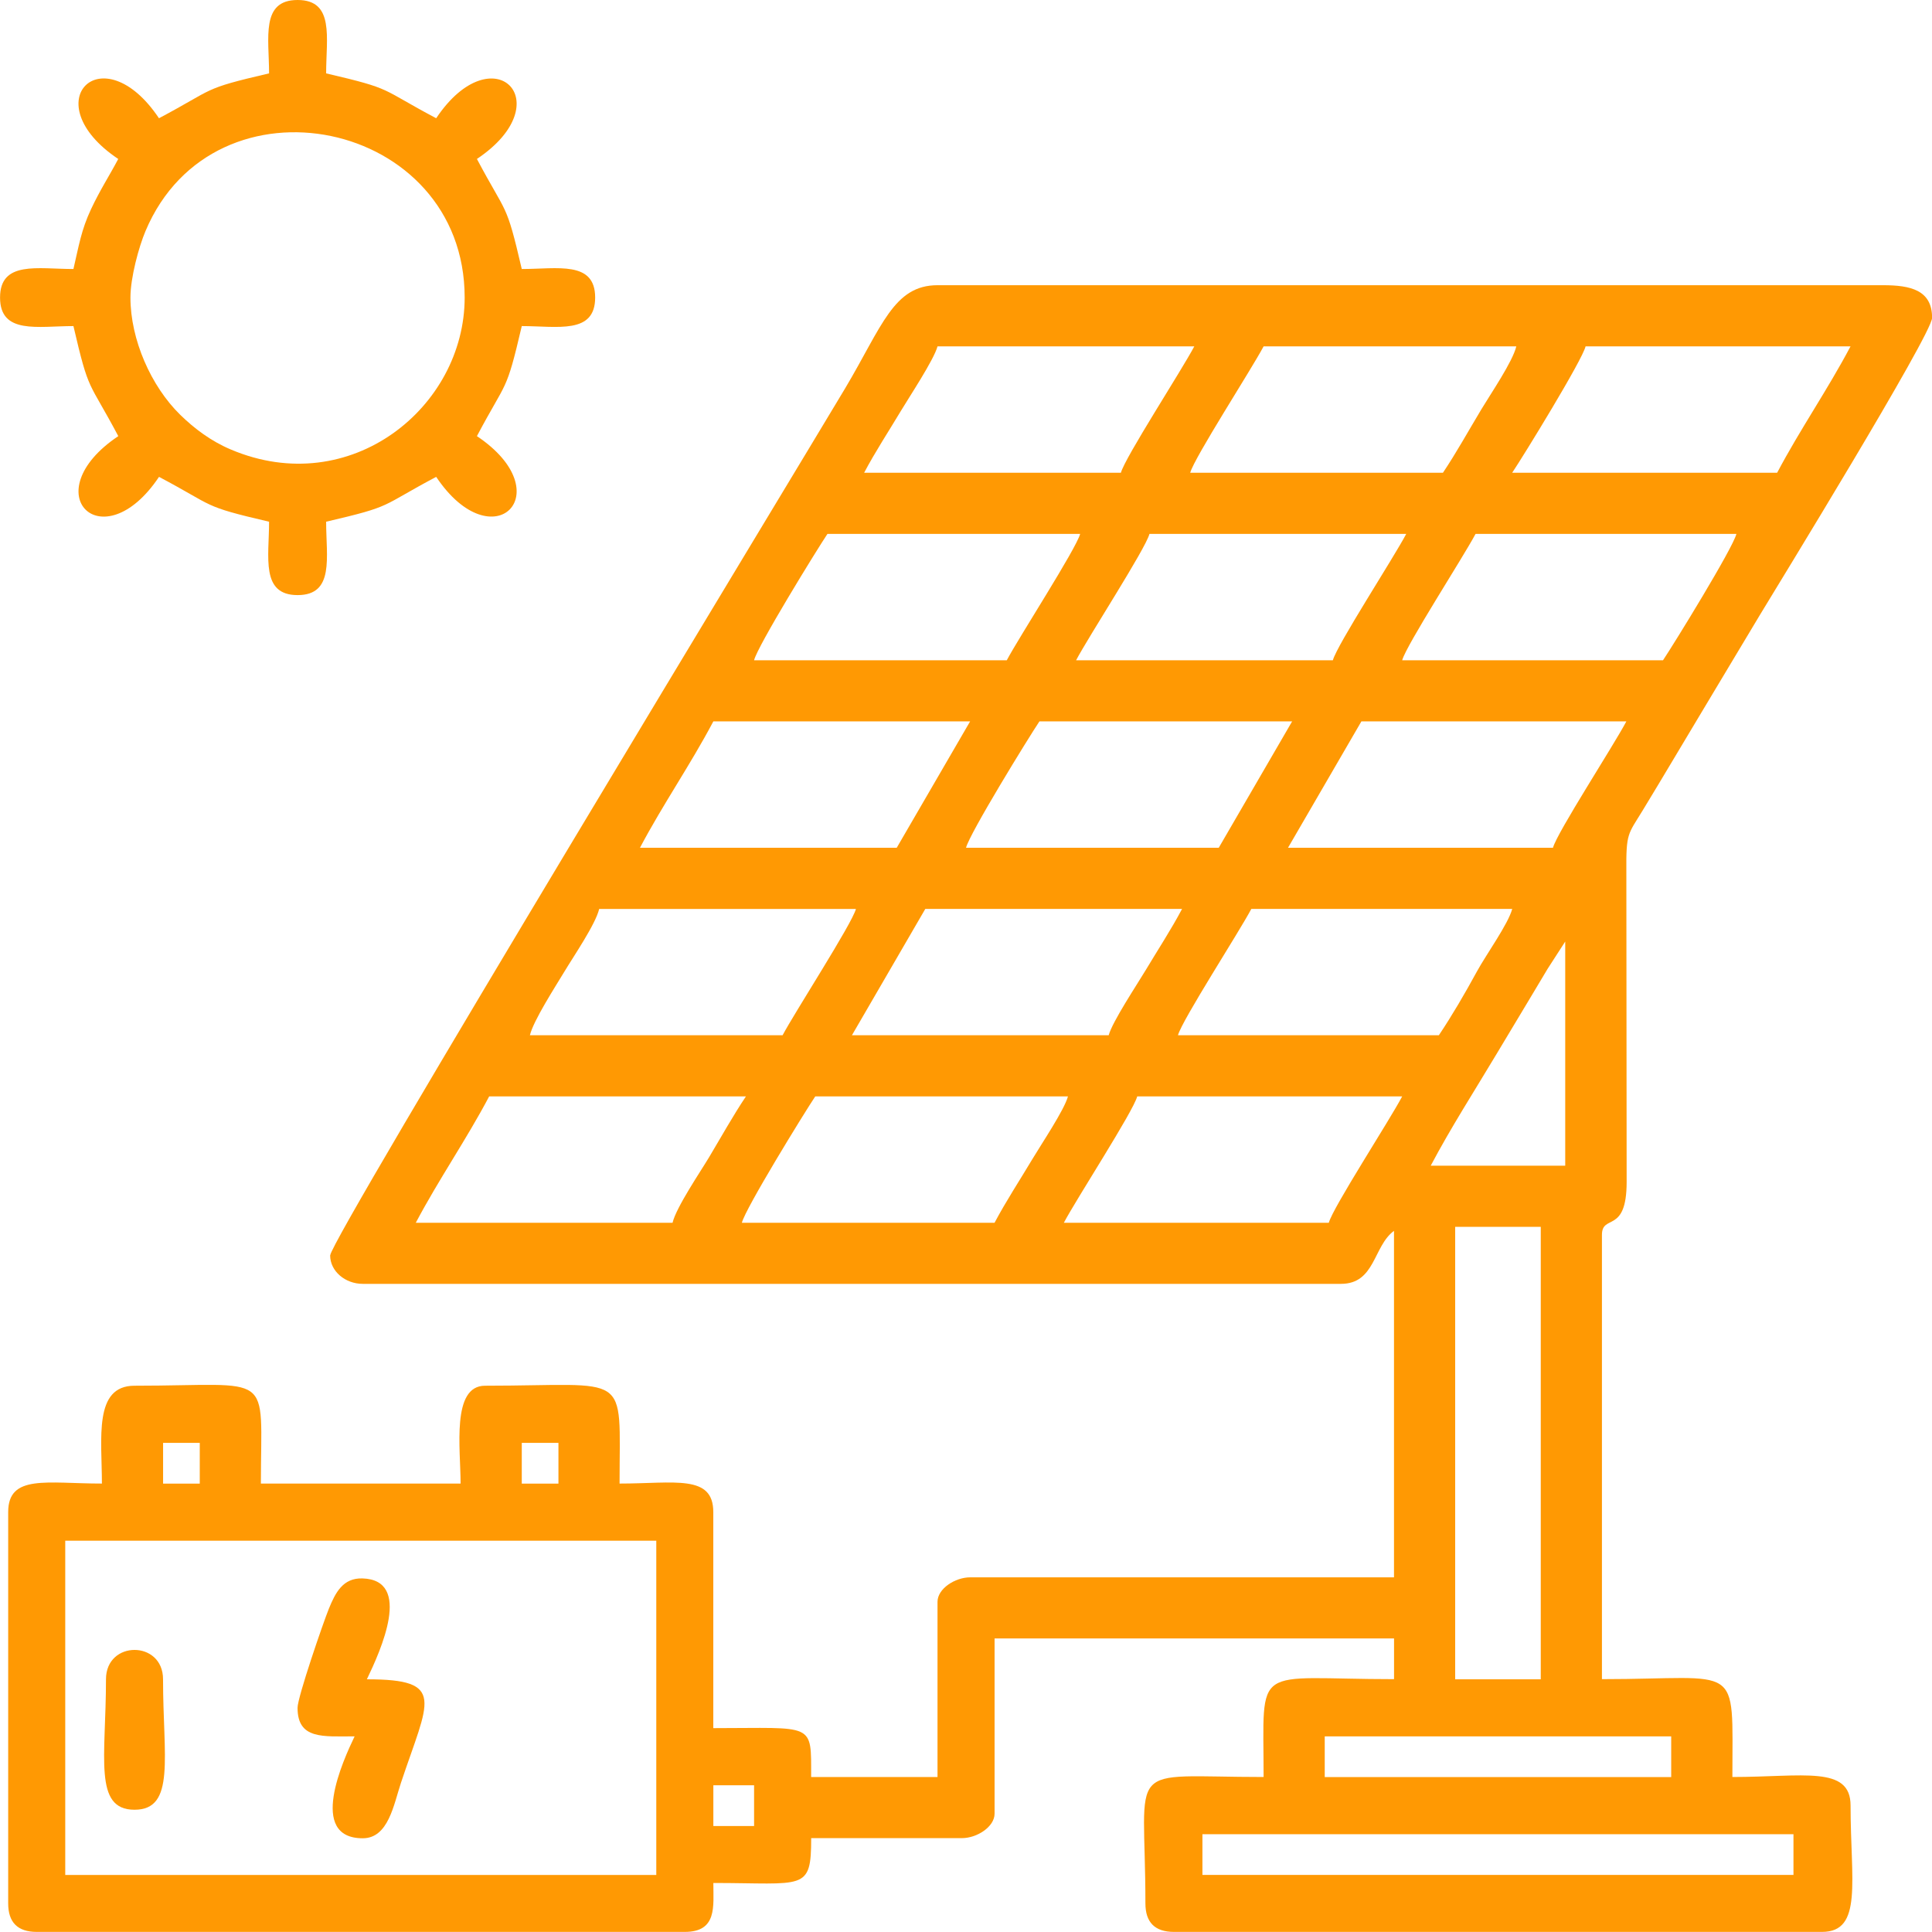 <?xml version="1.0" encoding="UTF-8"?> <svg xmlns="http://www.w3.org/2000/svg" xmlns:xlink="http://www.w3.org/1999/xlink" xmlns:xodm="http://www.corel.com/coreldraw/odm/2003" xml:space="preserve" width="31.782mm" height="31.782mm" version="1.1" style="shape-rendering:geometricPrecision; text-rendering:geometricPrecision; image-rendering:optimizeQuality; fill-rule:evenodd; clip-rule:evenodd" viewBox="0 0 394.12 394.12"> <defs> <style type="text/css"> .fil0 {fill:#FF9903} </style> </defs> <g id="Camada_x0020_1">  <g id="_1747787860800"> <path class="fil0" d="M245.29 374.17l120.57 0 0 8.31 -120.57 0 0 -8.31zm-231.98 -59.87l120.57 0 0 68.18 -120.57 0 0 -68.18zm132.21 49.89l8.31 0 0 8.31 -8.31 0 0 -8.31zm124.72 -9.98l70.68 0 0 8.31 -70.68 0 0 -8.31zm26.61 -103.94l17.46 0 0 92.3 -17.46 0 0 -92.3zm-190.41 44.07l7.48 0 0 8.31 -7.48 0 0 -8.31zm-73.17 0l7.48 0 0 8.31 -7.48 0 0 -8.31zm286.03 -102.27l0 45.73 -27.44 0c4.14,-7.83 8.92,-15.24 13.57,-23.02 2.46,-4.12 4.37,-7.3 6.86,-11.43 1.38,-2.3 2.08,-3.46 3.42,-5.72l3.59 -5.56zm-116.41 57.37l-51.55 0c0.66,-2.82 12.72,-22.42 14.97,-25.78l51.55 0c-0.73,2.74 -5.44,9.75 -7.22,12.73 -2.7,4.52 -5.4,8.61 -7.75,13.04zm68.18 0l-54.05 0c2.62,-4.96 14.13,-22.66 14.97,-25.78l54.05 0c-2.62,4.96 -14.13,22.66 -14.97,25.78zm-133.87 0l-52.38 0c4.72,-8.92 10.25,-16.86 14.97,-25.78l52.38 0c-2.63,3.92 -5.05,8.28 -7.53,12.43 -1.74,2.91 -6.71,10.22 -7.44,13.35zm156.32 -38.25l-53.22 0c0.82,-3.06 12.47,-21.06 14.97,-25.78l53.22 0c-0.83,3.1 -5.33,9.33 -7.2,12.76 -2.48,4.55 -5.08,9 -7.77,13.02zm-133.87 0l-51.55 0c0.69,-2.95 5.19,-9.92 7.01,-12.94 1.89,-3.15 6.41,-9.75 7.12,-12.83l52.38 0c-0.82,3.06 -12.47,21.06 -14.97,25.78zm66.52 0l-52.38 0 14.97 -25.78 52.38 0c-2.22,4.2 -5.03,8.49 -7.44,12.52 -1.7,2.84 -6.8,10.52 -7.53,13.26zm22.45 -38.25l-51.55 0c0.66,-2.82 12.72,-22.42 14.97,-25.78l51.55 0 -14.97 25.78zm68.18 0l-54.05 0 14.97 -25.78 54.05 0c-2.62,4.96 -14.13,22.66 -14.97,25.78zm-133.87 0l-52.38 0c4.72,-8.92 10.25,-16.86 14.97,-25.78l52.38 0 -14.97 25.78zm156.32 -38.25l-53.21 0c0.82,-3.06 12.47,-21.06 14.97,-25.78l53.21 0c-0.66,2.82 -12.72,22.42 -14.97,25.78zm-133.87 0l-51.55 0c0.66,-2.82 12.72,-22.42 14.97,-25.78l51.55 0c-0.82,3.06 -12.47,21.06 -14.97,25.78zm66.52 0l-52.38 0c2.62,-4.96 14.13,-22.66 14.97,-25.78l52.38 0c-2.62,4.96 -14.13,22.66 -14.97,25.78zm22.45 -38.25l-51.55 0c0.82,-3.06 12.47,-21.06 14.97,-25.78l51.55 0c-0.72,3.08 -5.23,9.68 -7.12,12.83 -2.74,4.56 -5.08,8.82 -7.84,12.94zm68.18 0l-54.05 0c2.32,-3.46 14.32,-23 14.97,-25.78l54.05 0c-4.72,8.92 -10.25,16.86 -14.97,25.78zm-133.87 0l-52.38 0c2.22,-4.21 5.03,-8.49 7.44,-12.52 1.7,-2.85 6.8,-10.52 7.53,-13.26l52.38 0c-2.62,4.96 -14.13,22.66 -14.97,25.78zm-161.31 159.64c0,3.26 3.09,5.82 6.65,5.82l199.56 0c7.01,0 6.56,-7.7 10.81,-10.81l0 70.68 -86.47 0c-3.04,0 -6.65,2.3 -6.65,4.99l0 35.75 -25.78 0c0,-11.28 0.76,-9.98 -19.96,-9.98l0 -44.07c0,-7.76 -7.89,-5.82 -19.12,-5.82 0,-23.31 2.48,-19.96 -27.44,-19.96 -6.9,0 -4.99,12.89 -4.99,19.96l-40.74 0c0,-23.38 3,-19.96 -25.78,-19.96 -8.39,0 -6.65,10.75 -6.65,19.96 -11.23,0 -19.12,-1.94 -19.12,5.82l0 79.82c0,3.88 1.94,5.82 5.82,5.82l132.21 0c6.63,0 5.82,-5.2 5.82,-9.98 18.56,0 19.96,1.78 19.96,-9.15l30.76 0c3.04,0 6.65,-2.3 6.65,-4.99l0 -35.75 81.49 0 0 8.31c-29.12,0 -26.61,-3.68 -26.61,19.96 -28.82,0 -24.11,-3.68 -24.11,25.78 0,3.88 1.94,5.82 5.82,5.82l132.21 0c8.36,0 5.82,-10.38 5.82,-25.78 0,-8.22 -9.71,-5.82 -24.11,-5.82 0,-23.85 2,-19.96 -26.61,-19.96l0 -90.63c0,-4.35 5.03,-0.1 5.04,-10.76l-0.06 -63.25c-0.07,-8.03 0.32,-7.64 3.29,-12.51 4.16,-6.83 7.92,-13.22 12.16,-20.27 4.16,-6.91 7.74,-12.95 11.84,-19.75 3.11,-5.15 35.08,-57.22 35.08,-60.54 0,-5.65 -4.38,-6.65 -9.98,-6.65l-192.9 0c-8.99,0 -11.34,8.43 -18.86,21.05 -9.26,15.52 -105.03,173.62 -105.03,176.84z"></path> <path class="fil0" d="M26.61 60.7c0,-4.1 1.72,-10.36 3.07,-13.56 14.07,-33.39 65.11,-22.84 65.11,13.56 0,22.36 -23.28,41.3 -47.65,31.02 -4.07,-1.71 -7.47,-4.27 -10.37,-7.1 -5.97,-5.84 -10.16,-15.36 -10.16,-23.93zm28.27 -45.73c-13.93,3.24 -10.8,2.98 -22.45,9.15 -11.6,-17.32 -25.6,-3.26 -8.31,8.31 -1.86,3.52 -3.67,6.24 -5.55,10.24 -2,4.26 -2.48,7.45 -3.59,12.21 -7.26,0 -14.97,-1.74 -14.97,5.82 0,7.57 7.71,5.82 14.97,5.82 3.24,13.93 2.98,10.8 9.15,22.45 -17.32,11.6 -3.26,25.6 8.31,8.31 11.65,6.16 8.52,5.9 22.45,9.15 0,7.26 -1.74,14.97 5.82,14.97 7.56,0 5.82,-7.71 5.82,-14.97 13.93,-3.25 10.8,-2.98 22.45,-9.15 11.58,17.29 25.6,3.26 8.31,-8.31 6.16,-11.65 5.9,-8.52 9.15,-22.45 7.26,0 14.97,1.74 14.97,-5.82 0,-7.56 -7.71,-5.82 -14.97,-5.82 -3.24,-13.93 -2.98,-10.8 -9.15,-22.45 17.29,-11.58 3.26,-25.6 -8.31,-8.31 -11.65,-6.16 -8.52,-5.9 -22.45,-9.15 0,-7.26 1.74,-14.97 -5.82,-14.97 -7.56,0 -5.82,7.71 -5.82,14.97z"></path> <path class="fil0" d="M60.7 348.39c0,6.49 5.2,5.82 11.64,5.82 -2.32,4.83 -9.64,20.79 1.66,20.79 5.24,0 6.32,-6.89 7.8,-11.33 5.59,-16.8 9.39,-21.1 -6.96,-21.1 2.82,-5.87 9.37,-20.29 -0.92,-20.58 -3.97,-0.11 -5.5,2.91 -6.83,6.17 -1.12,2.75 -6.39,18.04 -6.39,20.22z"></path> <path class="fil0" d="M21.62 342.57c0,15.87 -2.61,26.61 5.82,26.61 8.43,0 5.82,-10.74 5.82,-26.61 0,-7.99 -11.64,-7.99 -11.64,0z"></path> </g> </g> </svg> 